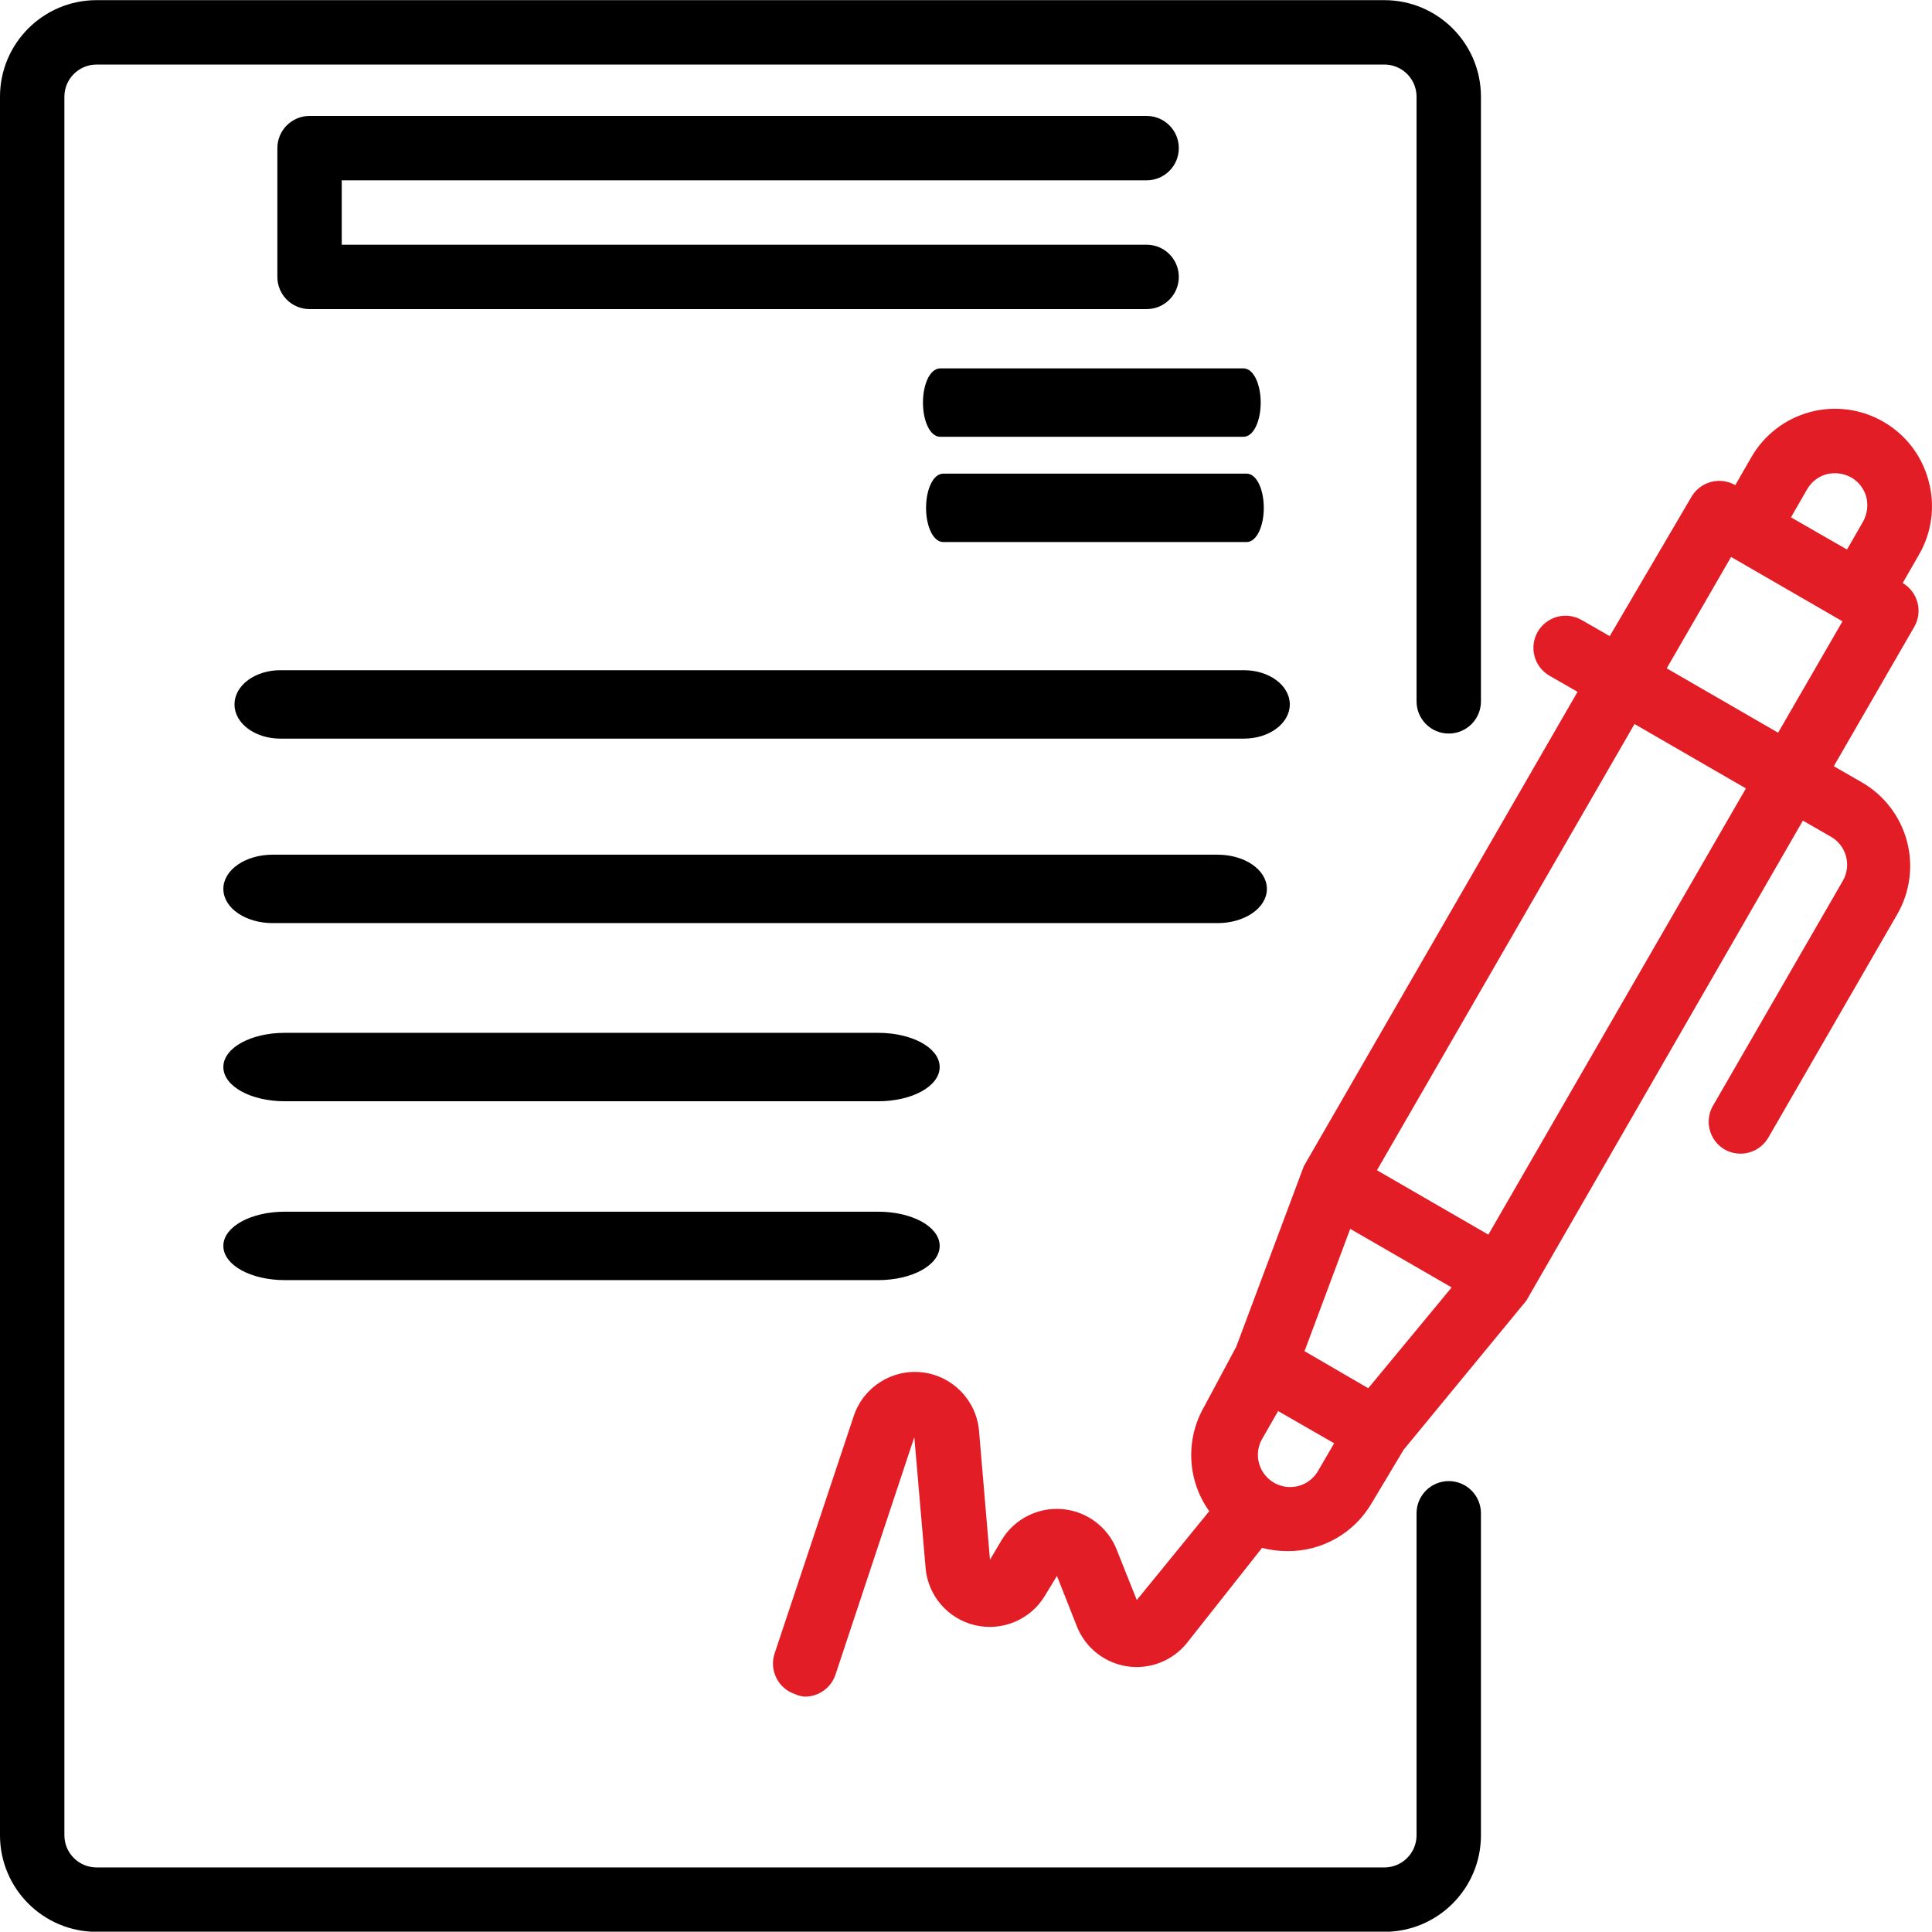 <svg width="480.082" height="480" xmlns="http://www.w3.org/2000/svg">

 <g>
  <title>background</title>
  <rect fill="none" id="canvas_background" height="602" width="802" y="-1" x="-1"/>
 </g>
 <g>
  <title>Layer 1</title>
  <path fill="#e31d26" id="svg_1" d="m479.199,119.356c-1.652,-6.145 -5.684,-11.383 -11.199,-14.559c-5.52,-3.191 -12.082,-4.055 -18.238,-2.402c-6.148,1.656 -11.387,5.684 -14.562,11.199l-4,6.961c-3.801,-2.184 -8.656,-0.898 -10.879,2.883l-20.32,34.637l-6.961,-4c-1.844,-1.066 -4.039,-1.355 -6.094,-0.801c-2.059,0.559 -3.809,1.91 -4.867,3.762c-2.168,3.824 -0.848,8.684 2.961,10.879l6.961,4l-68,117.84l-16.801,44.883l-8,14.957c-4.684,8.148 -4.184,18.277 1.281,25.922l-18,22.078l-5.039,-12.637c-2.273,-5.633 -7.535,-9.492 -13.586,-9.965c-6.055,-0.477 -11.855,2.516 -14.977,7.723l-2.879,4.879l-2.719,-32c-0.625,-7.57 -6.488,-13.656 -14.027,-14.57c-7.543,-0.91 -14.684,3.609 -17.094,10.812l-19.68,59.039c-1.375,4.176 0.875,8.676 5.039,10.082c0.781,0.363 1.621,0.582 2.48,0.637c3.438,0.012 6.5,-2.18 7.602,-5.438l19.598,-59.039l2.801,32.477c0.578,6.93 5.559,12.691 12.332,14.262c6.773,1.57 13.781,-1.414 17.348,-7.379l2.961,-4.883l4.961,12.562c2.105,5.293 6.867,9.07 12.504,9.91c5.637,0.84 11.293,-1.383 14.855,-5.832l18.641,-23.598c2.062,0.539 4.188,0.809 6.32,0.801c8.574,0.066 16.535,-4.449 20.879,-11.844l8,-13.359l30.48,-37.039l68.719,-119.281l6.961,4c1.855,1.062 3.207,2.816 3.758,4.883c0.555,2.051 0.266,4.238 -0.797,6.078l-32,55.441c-1.207,1.82 -1.617,4.055 -1.133,6.188c0.484,2.129 1.816,3.969 3.691,5.09c1.844,1.07 4.039,1.359 6.094,0.805c2.059,-0.559 3.809,-1.91 4.867,-3.762l32,-55.441c3.191,-5.52 4.055,-12.082 2.398,-18.238c-1.656,-6.148 -5.684,-11.387 -11.199,-14.562l-6.961,-4l20,-34.641c2.184,-3.801 0.898,-8.652 -2.879,-10.879l4,-6.961c3.277,-5.605 4.145,-12.301 2.398,-18.559zm-30.16,2.238c1.059,-1.852 2.816,-3.207 4.883,-3.758c2.055,-0.508 4.227,-0.223 6.078,0.801c1.855,1.059 3.207,2.816 3.762,4.879c0.508,2.055 0.223,4.227 -0.801,6.078l-4,6.961l-13.922,-8l4,-6.961zm-109.039,223.363l-4,-2.32l-11.84,-6.883l11.359,-30.398l25.199,14.559l-20.719,25.043zm-24,23.117c-3.379,-2.355 -4.418,-6.887 -2.398,-10.48l4,-6.957l13.918,8l-4,6.879c-1.121,1.945 -3.004,3.328 -5.195,3.816c-2.191,0.484 -4.484,0.031 -6.324,-1.258zm53.84,-61.277l-27.68,-16l64,-110.883l27.68,16l-64,110.883zm72,-124.723l-27.68,-16l16,-27.68l27.68,16l-16,27.68zm0,0"/>
  <path id="svg_4" d="m284.923,44.808c4.418,0 8,-3.578 8,-8c0,-4.418 -3.582,-8 -8,-8l-208,0c-4.418,0 -8,3.582 -8,8l0,32c0,4.422 3.582,8 8,8l208,0c4.418,0 8,-3.578 8,-8c0,-4.418 -3.582,-8 -8,-8l-200,0l0,-16l200,0zm0,0"/>
  <path stroke="null" id="svg_5" d="m233.615,92.039c-2.082,0 -3.769,3.582 -3.769,8c0,4.422 1.688,8 3.769,8l75.385,0c2.082,0 3.769,-3.578 3.769,-8c0,-4.418 -1.688,-8 -3.769,-8l-75.385,0zm0,0"/>
  <path stroke="null" id="svg_6" d="m309.115,167.039l-239.462,0c-6.011,0 -10.885,3.582 -10.885,8c0,4.422 4.874,8 10.885,8l239.462,0c6.011,0 10.885,-3.578 10.885,-8c0,-4.418 -4.874,-8 -10.885,-8zm0,0"/>
  <path stroke="null" id="svg_7" d="m314.308,220.881c0,-4.418 -5.257,-8 -11.741,-8l-234.825,0c-6.484,0 -11.741,3.582 -11.741,8c0,4.422 5.257,8 11.741,8l234.825,0c6.484,0 11.741,-3.578 11.741,-8zm0,0"/>
  <path stroke="null" id="svg_9" d="m218.25,273.15c8.146,0 14.75,-3.578 14.75,-8c0,-4.418 -6.604,-8 -14.75,-8l-147.5,0c-8.146,0 -14.75,3.582 -14.75,8c0,4.422 6.604,8 14.75,8l147.5,0zm0,0"/>
  <path id="svg_11" d="m360,368.039c-4.418,0 -8,3.582 -8,8l0,80c0,4.422 -3.582,8 -8,8l-320,0c-4.418,0 -8,-3.578 -8,-8l0,-432c0,-4.418 3.582,-8 8,-8l320,0c4.418,0 8,3.582 8,8l0,150.242c0,4.418 3.582,8 8,8s8,-3.582 8,-8l0,-150.242c0,-13.254 -10.746,-24 -24,-24l-320,0c-13.254,0 -24,10.746 -24,24l0,432c0,13.258 10.746,24 24,24l320,0c13.254,0 24,-10.742 24,-24l0,-80c0,-4.418 -3.582,-8 -8,-8zm0,0"/>
  <path stroke="null" id="svg_12" d="m234.385,118.193c-2.082,0 -3.769,3.582 -3.769,8c0,4.422 1.688,8 3.769,8l75.385,0c2.082,0 3.769,-3.578 3.769,-8c0,-4.418 -1.688,-8 -3.769,-8l-75.385,0zm0,0"/>
  <path stroke="null" id="svg_13" d="m218.25,317.595c8.146,0 14.75,-3.578 14.75,-8c0,-4.418 -6.604,-8 -14.75,-8l-147.5,0c-8.146,0 -14.75,3.582 -14.75,8c0,4.422 6.604,8 14.75,8l147.5,0zm0,0"/>
 </g>
</svg>